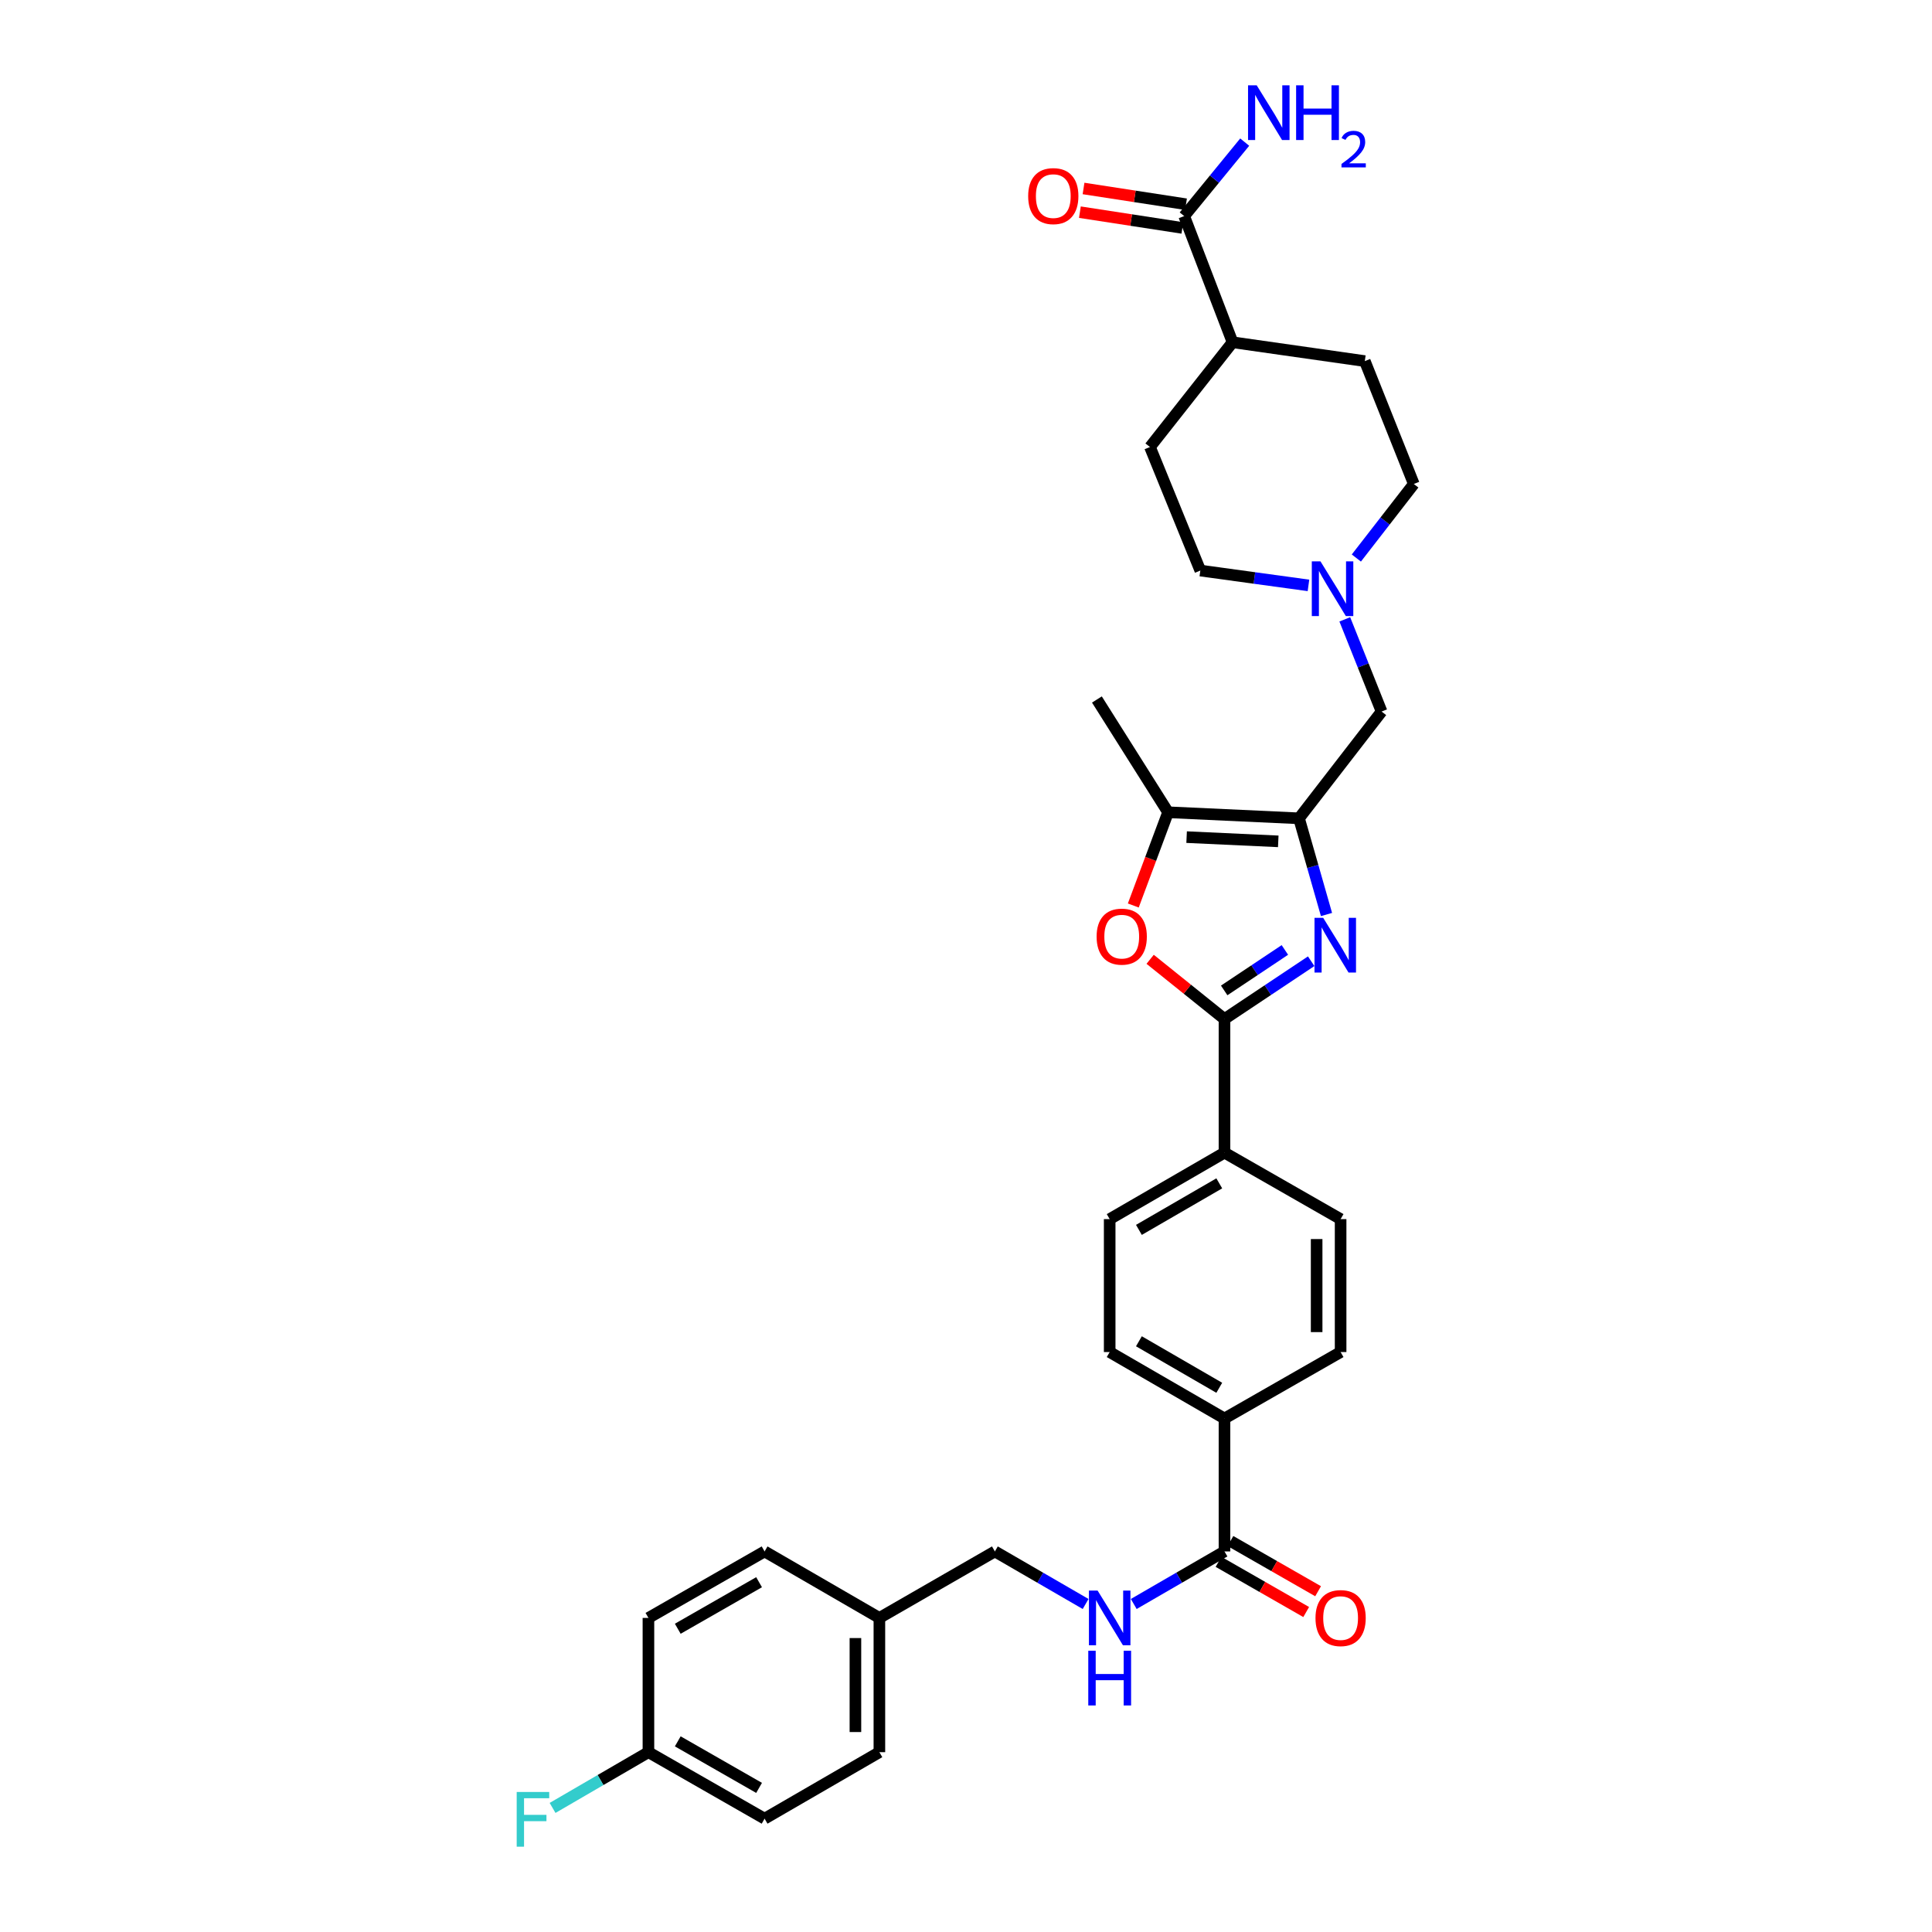 <?xml version='1.0' encoding='iso-8859-1'?>
<svg version='1.1' baseProfile='full'
              xmlns='http://www.w3.org/2000/svg'
                      xmlns:rdkit='http://www.rdkit.org/xml'
                      xmlns:xlink='http://www.w3.org/1999/xlink'
                  xml:space='preserve'
width='1000px' height='1000px' viewBox='0 0 1000 1000'>
<!-- END OF HEADER -->
<rect style='opacity:1.0;fill:#FFFFFF;stroke:none' width='1000' height='1000' x='0' y='0'> </rect>
<path class='bond-0' d='M 686.593,473.353 L 679.479,448.458' style='fill:none;fill-rule:evenodd;stroke:#0000FF;stroke-width:6px;stroke-linecap:butt;stroke-linejoin:miter;stroke-opacity:1' />
<path class='bond-0' d='M 679.479,448.458 L 672.366,423.563' style='fill:none;fill-rule:evenodd;stroke:#000000;stroke-width:6px;stroke-linecap:butt;stroke-linejoin:miter;stroke-opacity:1' />
<path class='bond-1' d='M 678.664,497.53 L 656.226,512.491' style='fill:none;fill-rule:evenodd;stroke:#0000FF;stroke-width:6px;stroke-linecap:butt;stroke-linejoin:miter;stroke-opacity:1' />
<path class='bond-1' d='M 656.226,512.491 L 633.789,527.453' style='fill:none;fill-rule:evenodd;stroke:#000000;stroke-width:6px;stroke-linecap:butt;stroke-linejoin:miter;stroke-opacity:1' />
<path class='bond-1' d='M 665.05,491.696 L 649.344,502.169' style='fill:none;fill-rule:evenodd;stroke:#0000FF;stroke-width:6px;stroke-linecap:butt;stroke-linejoin:miter;stroke-opacity:1' />
<path class='bond-1' d='M 649.344,502.169 L 633.637,512.642' style='fill:none;fill-rule:evenodd;stroke:#000000;stroke-width:6px;stroke-linecap:butt;stroke-linejoin:miter;stroke-opacity:1' />
<path class='bond-3' d='M 672.366,423.563 L 604.599,420.427' style='fill:none;fill-rule:evenodd;stroke:#000000;stroke-width:6px;stroke-linecap:butt;stroke-linejoin:miter;stroke-opacity:1' />
<path class='bond-3' d='M 661.627,435.485 L 614.19,433.29' style='fill:none;fill-rule:evenodd;stroke:#000000;stroke-width:6px;stroke-linecap:butt;stroke-linejoin:miter;stroke-opacity:1' />
<path class='bond-7' d='M 672.366,423.563 L 715.113,368.299' style='fill:none;fill-rule:evenodd;stroke:#000000;stroke-width:6px;stroke-linecap:butt;stroke-linejoin:miter;stroke-opacity:1' />
<path class='bond-2' d='M 633.789,527.453 L 614.55,511.994' style='fill:none;fill-rule:evenodd;stroke:#000000;stroke-width:6px;stroke-linecap:butt;stroke-linejoin:miter;stroke-opacity:1' />
<path class='bond-2' d='M 614.55,511.994 L 595.312,496.536' style='fill:none;fill-rule:evenodd;stroke:#FF0000;stroke-width:6px;stroke-linecap:butt;stroke-linejoin:miter;stroke-opacity:1' />
<path class='bond-8' d='M 633.789,527.453 L 633.789,596.605' style='fill:none;fill-rule:evenodd;stroke:#000000;stroke-width:6px;stroke-linecap:butt;stroke-linejoin:miter;stroke-opacity:1' />
<path class='bond-32' d='M 586.59,468.684 L 595.595,444.555' style='fill:none;fill-rule:evenodd;stroke:#FF0000;stroke-width:6px;stroke-linecap:butt;stroke-linejoin:miter;stroke-opacity:1' />
<path class='bond-32' d='M 595.595,444.555 L 604.599,420.427' style='fill:none;fill-rule:evenodd;stroke:#000000;stroke-width:6px;stroke-linecap:butt;stroke-linejoin:miter;stroke-opacity:1' />
<path class='bond-31' d='M 604.599,420.427 L 567.759,362.054' style='fill:none;fill-rule:evenodd;stroke:#000000;stroke-width:6px;stroke-linecap:butt;stroke-linejoin:miter;stroke-opacity:1' />
<path class='bond-4' d='M 633.789,803.02 L 633.789,734.213' style='fill:none;fill-rule:evenodd;stroke:#000000;stroke-width:6px;stroke-linecap:butt;stroke-linejoin:miter;stroke-opacity:1' />
<path class='bond-9' d='M 633.789,803.02 L 610.307,816.62' style='fill:none;fill-rule:evenodd;stroke:#000000;stroke-width:6px;stroke-linecap:butt;stroke-linejoin:miter;stroke-opacity:1' />
<path class='bond-9' d='M 610.307,816.62 L 586.825,830.22' style='fill:none;fill-rule:evenodd;stroke:#0000FF;stroke-width:6px;stroke-linecap:butt;stroke-linejoin:miter;stroke-opacity:1' />
<path class='bond-12' d='M 630.706,808.404 L 653.395,821.393' style='fill:none;fill-rule:evenodd;stroke:#000000;stroke-width:6px;stroke-linecap:butt;stroke-linejoin:miter;stroke-opacity:1' />
<path class='bond-12' d='M 653.395,821.393 L 676.084,834.383' style='fill:none;fill-rule:evenodd;stroke:#FF0000;stroke-width:6px;stroke-linecap:butt;stroke-linejoin:miter;stroke-opacity:1' />
<path class='bond-12' d='M 636.871,797.637 L 659.559,810.627' style='fill:none;fill-rule:evenodd;stroke:#000000;stroke-width:6px;stroke-linecap:butt;stroke-linejoin:miter;stroke-opacity:1' />
<path class='bond-12' d='M 659.559,810.627 L 682.248,823.617' style='fill:none;fill-rule:evenodd;stroke:#FF0000;stroke-width:6px;stroke-linecap:butt;stroke-linejoin:miter;stroke-opacity:1' />
<path class='bond-5' d='M 696.064,320.581 L 705.588,344.44' style='fill:none;fill-rule:evenodd;stroke:#0000FF;stroke-width:6px;stroke-linecap:butt;stroke-linejoin:miter;stroke-opacity:1' />
<path class='bond-5' d='M 705.588,344.44 L 715.113,368.299' style='fill:none;fill-rule:evenodd;stroke:#000000;stroke-width:6px;stroke-linecap:butt;stroke-linejoin:miter;stroke-opacity:1' />
<path class='bond-20' d='M 677.261,302.999 L 649.273,299.16' style='fill:none;fill-rule:evenodd;stroke:#0000FF;stroke-width:6px;stroke-linecap:butt;stroke-linejoin:miter;stroke-opacity:1' />
<path class='bond-20' d='M 649.273,299.16 L 621.286,295.321' style='fill:none;fill-rule:evenodd;stroke:#000000;stroke-width:6px;stroke-linecap:butt;stroke-linejoin:miter;stroke-opacity:1' />
<path class='bond-21' d='M 702.046,288.834 L 716.916,269.67' style='fill:none;fill-rule:evenodd;stroke:#0000FF;stroke-width:6px;stroke-linecap:butt;stroke-linejoin:miter;stroke-opacity:1' />
<path class='bond-21' d='M 716.916,269.67 L 731.786,250.507' style='fill:none;fill-rule:evenodd;stroke:#000000;stroke-width:6px;stroke-linecap:butt;stroke-linejoin:miter;stroke-opacity:1' />
<path class='bond-6' d='M 612.932,111.844 L 637.972,177.157' style='fill:none;fill-rule:evenodd;stroke:#000000;stroke-width:6px;stroke-linecap:butt;stroke-linejoin:miter;stroke-opacity:1' />
<path class='bond-13' d='M 613.875,105.713 L 587.355,101.634' style='fill:none;fill-rule:evenodd;stroke:#000000;stroke-width:6px;stroke-linecap:butt;stroke-linejoin:miter;stroke-opacity:1' />
<path class='bond-13' d='M 587.355,101.634 L 560.836,97.555' style='fill:none;fill-rule:evenodd;stroke:#FF0000;stroke-width:6px;stroke-linecap:butt;stroke-linejoin:miter;stroke-opacity:1' />
<path class='bond-13' d='M 611.989,117.975 L 585.469,113.896' style='fill:none;fill-rule:evenodd;stroke:#000000;stroke-width:6px;stroke-linecap:butt;stroke-linejoin:miter;stroke-opacity:1' />
<path class='bond-13' d='M 585.469,113.896 L 558.95,109.817' style='fill:none;fill-rule:evenodd;stroke:#FF0000;stroke-width:6px;stroke-linecap:butt;stroke-linejoin:miter;stroke-opacity:1' />
<path class='bond-22' d='M 612.932,111.844 L 628.595,92.701' style='fill:none;fill-rule:evenodd;stroke:#000000;stroke-width:6px;stroke-linecap:butt;stroke-linejoin:miter;stroke-opacity:1' />
<path class='bond-22' d='M 628.595,92.701 L 644.258,73.557' style='fill:none;fill-rule:evenodd;stroke:#0000FF;stroke-width:6px;stroke-linecap:butt;stroke-linejoin:miter;stroke-opacity:1' />
<path class='bond-14' d='M 633.789,596.605 L 574.369,631.012' style='fill:none;fill-rule:evenodd;stroke:#000000;stroke-width:6px;stroke-linecap:butt;stroke-linejoin:miter;stroke-opacity:1' />
<path class='bond-14' d='M 631.092,612.502 L 589.499,636.587' style='fill:none;fill-rule:evenodd;stroke:#000000;stroke-width:6px;stroke-linecap:butt;stroke-linejoin:miter;stroke-opacity:1' />
<path class='bond-15' d='M 633.789,596.605 L 693.898,631.012' style='fill:none;fill-rule:evenodd;stroke:#000000;stroke-width:6px;stroke-linecap:butt;stroke-linejoin:miter;stroke-opacity:1' />
<path class='bond-23' d='M 561.912,830.22 L 538.43,816.62' style='fill:none;fill-rule:evenodd;stroke:#0000FF;stroke-width:6px;stroke-linecap:butt;stroke-linejoin:miter;stroke-opacity:1' />
<path class='bond-23' d='M 538.43,816.62 L 514.949,803.02' style='fill:none;fill-rule:evenodd;stroke:#000000;stroke-width:6px;stroke-linecap:butt;stroke-linejoin:miter;stroke-opacity:1' />
<path class='bond-10' d='M 633.789,734.213 L 693.898,699.819' style='fill:none;fill-rule:evenodd;stroke:#000000;stroke-width:6px;stroke-linecap:butt;stroke-linejoin:miter;stroke-opacity:1' />
<path class='bond-33' d='M 633.789,734.213 L 574.369,699.819' style='fill:none;fill-rule:evenodd;stroke:#000000;stroke-width:6px;stroke-linecap:butt;stroke-linejoin:miter;stroke-opacity:1' />
<path class='bond-33' d='M 631.091,718.316 L 589.497,694.241' style='fill:none;fill-rule:evenodd;stroke:#000000;stroke-width:6px;stroke-linecap:butt;stroke-linejoin:miter;stroke-opacity:1' />
<path class='bond-11' d='M 637.972,177.157 L 706.421,186.903' style='fill:none;fill-rule:evenodd;stroke:#000000;stroke-width:6px;stroke-linecap:butt;stroke-linejoin:miter;stroke-opacity:1' />
<path class='bond-34' d='M 637.972,177.157 L 595.225,231.373' style='fill:none;fill-rule:evenodd;stroke:#000000;stroke-width:6px;stroke-linecap:butt;stroke-linejoin:miter;stroke-opacity:1' />
<path class='bond-17' d='M 574.369,631.012 L 574.369,699.819' style='fill:none;fill-rule:evenodd;stroke:#000000;stroke-width:6px;stroke-linecap:butt;stroke-linejoin:miter;stroke-opacity:1' />
<path class='bond-16' d='M 693.898,631.012 L 693.898,699.819' style='fill:none;fill-rule:evenodd;stroke:#000000;stroke-width:6px;stroke-linecap:butt;stroke-linejoin:miter;stroke-opacity:1' />
<path class='bond-16' d='M 681.491,641.333 L 681.491,689.498' style='fill:none;fill-rule:evenodd;stroke:#000000;stroke-width:6px;stroke-linecap:butt;stroke-linejoin:miter;stroke-opacity:1' />
<path class='bond-18' d='M 595.225,231.373 L 621.286,295.321' style='fill:none;fill-rule:evenodd;stroke:#000000;stroke-width:6px;stroke-linecap:butt;stroke-linejoin:miter;stroke-opacity:1' />
<path class='bond-19' d='M 706.421,186.903 L 731.786,250.507' style='fill:none;fill-rule:evenodd;stroke:#000000;stroke-width:6px;stroke-linecap:butt;stroke-linejoin:miter;stroke-opacity:1' />
<path class='bond-25' d='M 514.949,803.02 L 455.17,837.434' style='fill:none;fill-rule:evenodd;stroke:#000000;stroke-width:6px;stroke-linecap:butt;stroke-linejoin:miter;stroke-opacity:1' />
<path class='bond-24' d='M 335.628,906.924 L 395.75,941.338' style='fill:none;fill-rule:evenodd;stroke:#000000;stroke-width:6px;stroke-linecap:butt;stroke-linejoin:miter;stroke-opacity:1' />
<path class='bond-24' d='M 350.809,901.319 L 392.895,925.409' style='fill:none;fill-rule:evenodd;stroke:#000000;stroke-width:6px;stroke-linecap:butt;stroke-linejoin:miter;stroke-opacity:1' />
<path class='bond-26' d='M 335.628,906.924 L 310.819,921.352' style='fill:none;fill-rule:evenodd;stroke:#000000;stroke-width:6px;stroke-linecap:butt;stroke-linejoin:miter;stroke-opacity:1' />
<path class='bond-26' d='M 310.819,921.352 L 286.011,935.78' style='fill:none;fill-rule:evenodd;stroke:#33CCCC;stroke-width:6px;stroke-linecap:butt;stroke-linejoin:miter;stroke-opacity:1' />
<path class='bond-35' d='M 335.628,906.924 L 335.628,837.434' style='fill:none;fill-rule:evenodd;stroke:#000000;stroke-width:6px;stroke-linecap:butt;stroke-linejoin:miter;stroke-opacity:1' />
<path class='bond-29' d='M 455.17,837.434 L 395.75,803.02' style='fill:none;fill-rule:evenodd;stroke:#000000;stroke-width:6px;stroke-linecap:butt;stroke-linejoin:miter;stroke-opacity:1' />
<path class='bond-30' d='M 455.17,837.434 L 455.17,906.924' style='fill:none;fill-rule:evenodd;stroke:#000000;stroke-width:6px;stroke-linecap:butt;stroke-linejoin:miter;stroke-opacity:1' />
<path class='bond-30' d='M 442.764,847.858 L 442.764,896.501' style='fill:none;fill-rule:evenodd;stroke:#000000;stroke-width:6px;stroke-linecap:butt;stroke-linejoin:miter;stroke-opacity:1' />
<path class='bond-27' d='M 335.628,837.434 L 395.75,803.02' style='fill:none;fill-rule:evenodd;stroke:#000000;stroke-width:6px;stroke-linecap:butt;stroke-linejoin:miter;stroke-opacity:1' />
<path class='bond-27' d='M 350.809,843.039 L 392.895,818.95' style='fill:none;fill-rule:evenodd;stroke:#000000;stroke-width:6px;stroke-linecap:butt;stroke-linejoin:miter;stroke-opacity:1' />
<path class='bond-28' d='M 395.75,941.338 L 455.17,906.924' style='fill:none;fill-rule:evenodd;stroke:#000000;stroke-width:6px;stroke-linecap:butt;stroke-linejoin:miter;stroke-opacity:1' />
<path  class='atom-0' d='M 684.867 475.06
L 694.147 490.06
Q 695.067 491.54, 696.547 494.22
Q 698.027 496.9, 698.107 497.06
L 698.107 475.06
L 701.867 475.06
L 701.867 503.38
L 697.987 503.38
L 688.027 486.98
Q 686.867 485.06, 685.627 482.86
Q 684.427 480.66, 684.067 479.98
L 684.067 503.38
L 680.387 503.38
L 680.387 475.06
L 684.867 475.06
' fill='#0000FF'/>
<path  class='atom-3' d='M 567.606 484.799
Q 567.606 477.999, 570.966 474.199
Q 574.326 470.399, 580.606 470.399
Q 586.886 470.399, 590.246 474.199
Q 593.606 477.999, 593.606 484.799
Q 593.606 491.679, 590.206 495.599
Q 586.806 499.479, 580.606 499.479
Q 574.366 499.479, 570.966 495.599
Q 567.606 491.719, 567.606 484.799
M 580.606 496.279
Q 584.926 496.279, 587.246 493.399
Q 589.606 490.479, 589.606 484.799
Q 589.606 479.239, 587.246 476.439
Q 584.926 473.599, 580.606 473.599
Q 576.286 473.599, 573.926 476.399
Q 571.606 479.199, 571.606 484.799
Q 571.606 490.519, 573.926 493.399
Q 576.286 496.279, 580.606 496.279
' fill='#FF0000'/>
<path  class='atom-6' d='M 683.468 290.549
L 692.748 305.549
Q 693.668 307.029, 695.148 309.709
Q 696.628 312.389, 696.708 312.549
L 696.708 290.549
L 700.468 290.549
L 700.468 318.869
L 696.588 318.869
L 686.628 302.469
Q 685.468 300.549, 684.228 298.349
Q 683.028 296.149, 682.668 295.469
L 682.668 318.869
L 678.988 318.869
L 678.988 290.549
L 683.468 290.549
' fill='#0000FF'/>
<path  class='atom-10' d='M 568.109 823.274
L 577.389 838.274
Q 578.309 839.754, 579.789 842.434
Q 581.269 845.114, 581.349 845.274
L 581.349 823.274
L 585.109 823.274
L 585.109 851.594
L 581.229 851.594
L 571.269 835.194
Q 570.109 833.274, 568.869 831.074
Q 567.669 828.874, 567.309 828.194
L 567.309 851.594
L 563.629 851.594
L 563.629 823.274
L 568.109 823.274
' fill='#0000FF'/>
<path  class='atom-10' d='M 563.289 854.426
L 567.129 854.426
L 567.129 866.466
L 581.609 866.466
L 581.609 854.426
L 585.449 854.426
L 585.449 882.746
L 581.609 882.746
L 581.609 869.666
L 567.129 869.666
L 567.129 882.746
L 563.289 882.746
L 563.289 854.426
' fill='#0000FF'/>
<path  class='atom-13' d='M 680.898 837.514
Q 680.898 830.714, 684.258 826.914
Q 687.618 823.114, 693.898 823.114
Q 700.178 823.114, 703.538 826.914
Q 706.898 830.714, 706.898 837.514
Q 706.898 844.394, 703.498 848.314
Q 700.098 852.194, 693.898 852.194
Q 687.658 852.194, 684.258 848.314
Q 680.898 844.434, 680.898 837.514
M 693.898 848.994
Q 698.218 848.994, 700.538 846.114
Q 702.898 843.194, 702.898 837.514
Q 702.898 831.954, 700.538 829.154
Q 698.218 826.314, 693.898 826.314
Q 689.578 826.314, 687.218 829.114
Q 684.898 831.914, 684.898 837.514
Q 684.898 843.234, 687.218 846.114
Q 689.578 848.994, 693.898 848.994
' fill='#FF0000'/>
<path  class='atom-14' d='M 532.179 101.503
Q 532.179 94.703, 535.539 90.903
Q 538.899 87.103, 545.179 87.103
Q 551.459 87.103, 554.819 90.903
Q 558.179 94.703, 558.179 101.503
Q 558.179 108.383, 554.779 112.303
Q 551.379 116.183, 545.179 116.183
Q 538.939 116.183, 535.539 112.303
Q 532.179 108.423, 532.179 101.503
M 545.179 112.983
Q 549.499 112.983, 551.819 110.103
Q 554.179 107.183, 554.179 101.503
Q 554.179 95.943, 551.819 93.143
Q 549.499 90.303, 545.179 90.303
Q 540.859 90.303, 538.499 93.103
Q 536.179 95.903, 536.179 101.503
Q 536.179 107.223, 538.499 110.103
Q 540.859 112.983, 545.179 112.983
' fill='#FF0000'/>
<path  class='atom-23' d='M 650.467 44.157
L 659.747 59.157
Q 660.667 60.637, 662.147 63.317
Q 663.627 65.997, 663.707 66.157
L 663.707 44.157
L 667.467 44.157
L 667.467 72.477
L 663.587 72.477
L 653.627 56.077
Q 652.467 54.157, 651.227 51.957
Q 650.027 49.757, 649.667 49.077
L 649.667 72.477
L 645.987 72.477
L 645.987 44.157
L 650.467 44.157
' fill='#0000FF'/>
<path  class='atom-23' d='M 670.867 44.157
L 674.707 44.157
L 674.707 56.197
L 689.187 56.197
L 689.187 44.157
L 693.027 44.157
L 693.027 72.477
L 689.187 72.477
L 689.187 59.397
L 674.707 59.397
L 674.707 72.477
L 670.867 72.477
L 670.867 44.157
' fill='#0000FF'/>
<path  class='atom-23' d='M 694.399 71.484
Q 695.086 69.715, 696.723 68.738
Q 698.359 67.735, 700.63 67.735
Q 703.455 67.735, 705.039 69.266
Q 706.623 70.797, 706.623 73.516
Q 706.623 76.288, 704.563 78.876
Q 702.531 81.463, 698.307 84.525
L 706.939 84.525
L 706.939 86.637
L 694.347 86.637
L 694.347 84.868
Q 697.831 82.387, 699.891 80.539
Q 701.976 78.691, 702.979 77.028
Q 703.983 75.364, 703.983 73.648
Q 703.983 71.853, 703.085 70.85
Q 702.187 69.847, 700.63 69.847
Q 699.125 69.847, 698.122 70.454
Q 697.119 71.061, 696.406 72.408
L 694.399 71.484
' fill='#0000FF'/>
<path  class='atom-27' d='M 267.443 927.523
L 284.283 927.523
L 284.283 930.763
L 271.243 930.763
L 271.243 939.363
L 282.843 939.363
L 282.843 942.643
L 271.243 942.643
L 271.243 955.843
L 267.443 955.843
L 267.443 927.523
' fill='#33CCCC'/>
</svg>
